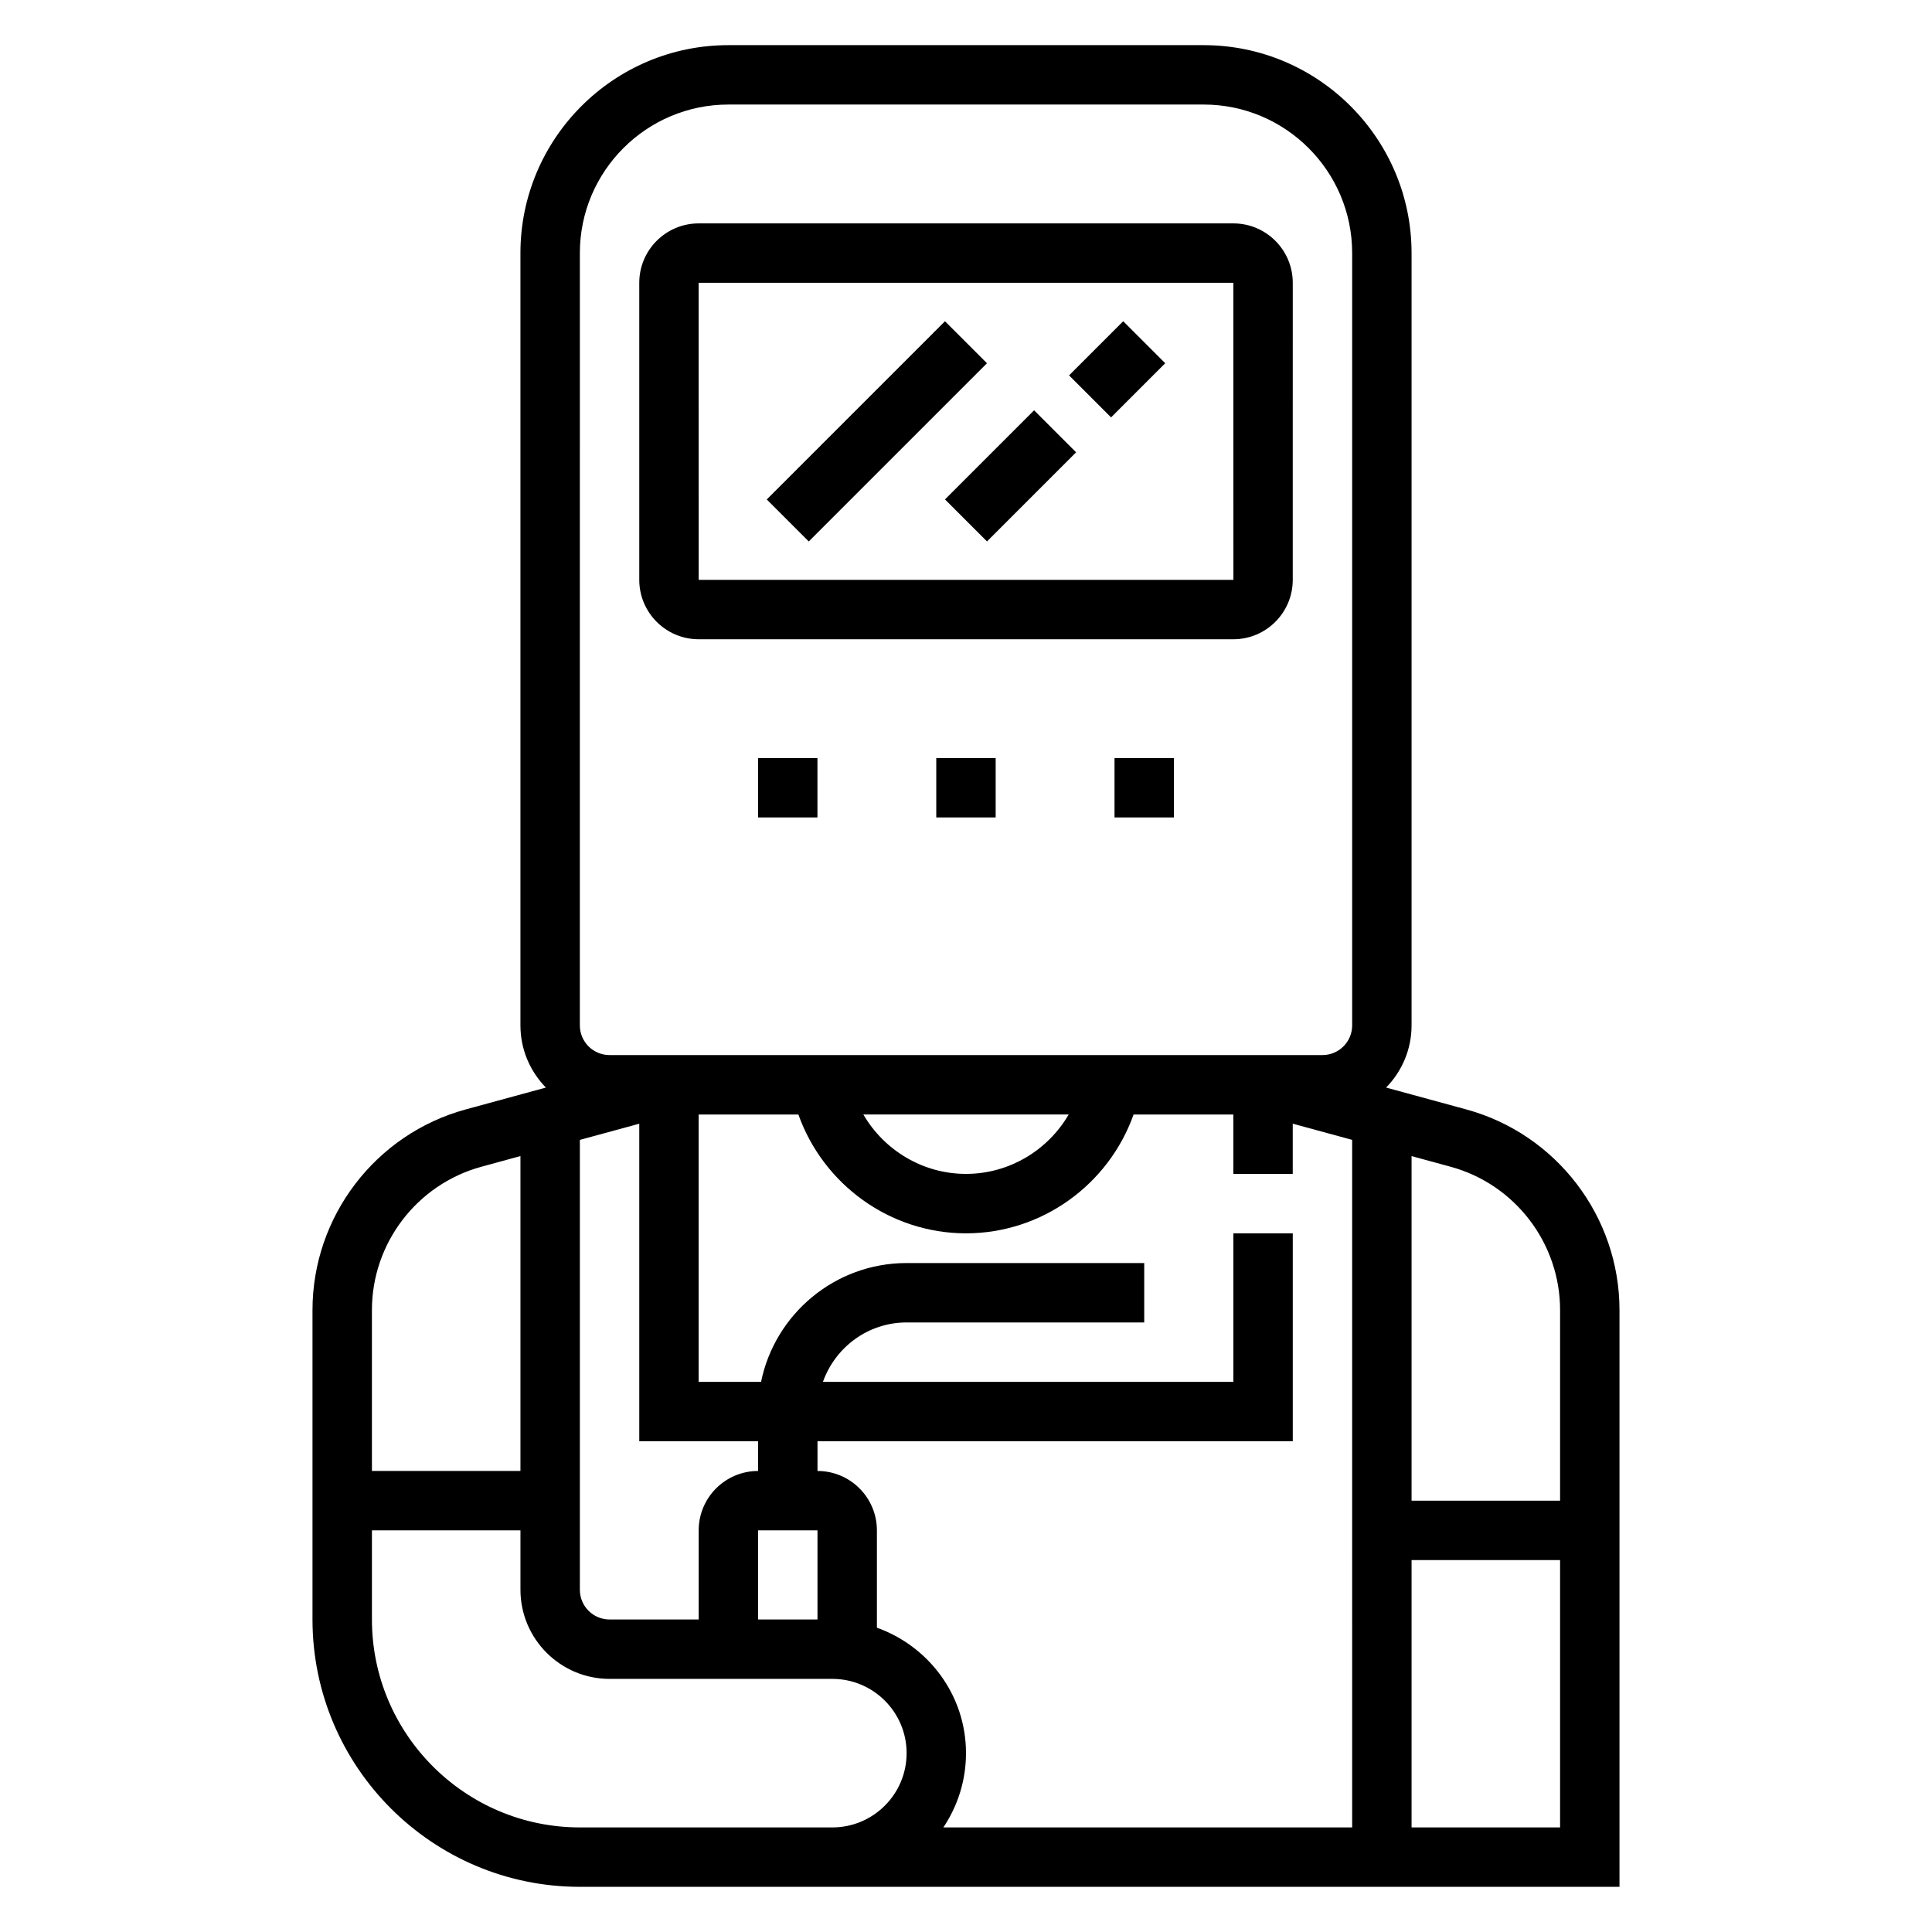 <?xml version="1.0" encoding="UTF-8"?>
<!-- Uploaded to: SVG Repo, www.svgrepo.com, Generator: SVG Repo Mixer Tools -->
<svg fill="#000000" width="800px" height="800px" version="1.1" viewBox="144 144 512 512" xmlns="http://www.w3.org/2000/svg">
 <g>
  <path d="m329.15 313.41h141.7c8.684 0 15.742-7.062 15.742-15.742l0.004-78.723c0-8.684-7.062-15.742-15.742-15.742h-141.7c-8.684 0-15.742 7.062-15.742 15.742v78.719c0 8.684 7.062 15.746 15.742 15.746zm0-94.465h141.7l0.016 78.719-141.71 0.004z"/>
  <path d="m392.12 344.89h15.742v15.742h-15.742z"/>
  <path d="m439.36 344.89h15.742v15.742h-15.742z"/>
  <path d="m344.89 344.89h15.742v15.742h-15.742z"/>
  <path d="m347.2 276.36 47.23-47.23 11.133 11.133-47.23 47.23z"/>
  <path d="m394.43 276.35 23.617-23.617 11.133 11.133-23.617 23.617z"/>
  <path d="m427.31 243.48 14.352-14.352 11.133 11.133-14.352 14.352z"/>
  <path d="m532.58 438.01-21.246-5.793c4.156-4.258 6.746-10.059 6.746-16.477v-204.67c0-30.379-24.727-55.105-55.105-55.105h-125.95c-30.379 0-55.105 24.727-55.105 55.105v204.67c0 6.414 2.59 12.219 6.746 16.477l-21.246 5.793c-23.906 6.519-40.605 28.387-40.605 53.168v82.004c0 39.07 31.781 70.848 70.848 70.848h275.52v-152.85c0-24.781-16.695-46.648-40.605-53.168zm24.859 53.168v50.516h-39.359v-91.316l10.359 2.824c17.074 4.664 29 20.273 29 37.977zm-181.05 84.176v-25.789c0-8.684-7.062-15.742-15.742-15.742v-7.871h125.95v-55.105h-15.742v39.359h-108.77c3.258-9.141 11.918-15.742 22.168-15.742h62.977v-15.742h-62.977c-19.004 0-34.906 13.547-38.566 31.488l-16.539-0.004v-70.848h26.434c6.59 18.547 24.277 31.488 44.414 31.488 20.145 0 37.824-12.934 44.414-31.488h26.438v15.742h15.742v-13.312l15.742 4.289 0.004 182.21h-108.34c3.777-5.637 6-12.398 6-19.684 0-15.371-9.906-28.352-23.617-33.25zm-78.719-129.27 15.742-4.289v84.156h31.488v7.871c-8.684 0-15.742 7.062-15.742 15.742v23.617h-23.617c-4.344 0-7.871-3.527-7.871-7.871zm47.23 103.48h15.742v23.617h-15.742zm27.898-110.21h54.418c-5.519 9.484-15.777 15.742-27.215 15.742s-21.684-6.258-27.203-15.742zm-75.129-228.29c0-21.703 17.656-39.359 39.359-39.359h125.95c21.703 0 39.359 17.656 39.359 39.359v204.67c0 4.344-3.527 7.871-7.871 7.871h-188.93c-4.344 0-7.871-3.527-7.871-7.871zm-26.105 242.14 10.359-2.836v83.453h-39.359v-42.645c0-17.703 11.926-33.312 29-37.973zm73.336 175.08h-47.23c-30.379 0-55.105-24.727-55.105-55.105v-23.617h39.359v15.742c0 13.02 10.598 23.617 23.617 23.617h59.039c10.855 0 19.68 8.824 19.68 19.68s-8.824 19.684-19.68 19.684zm173.18 0v-70.848h39.359v70.848z"/>
 </g>
</svg>